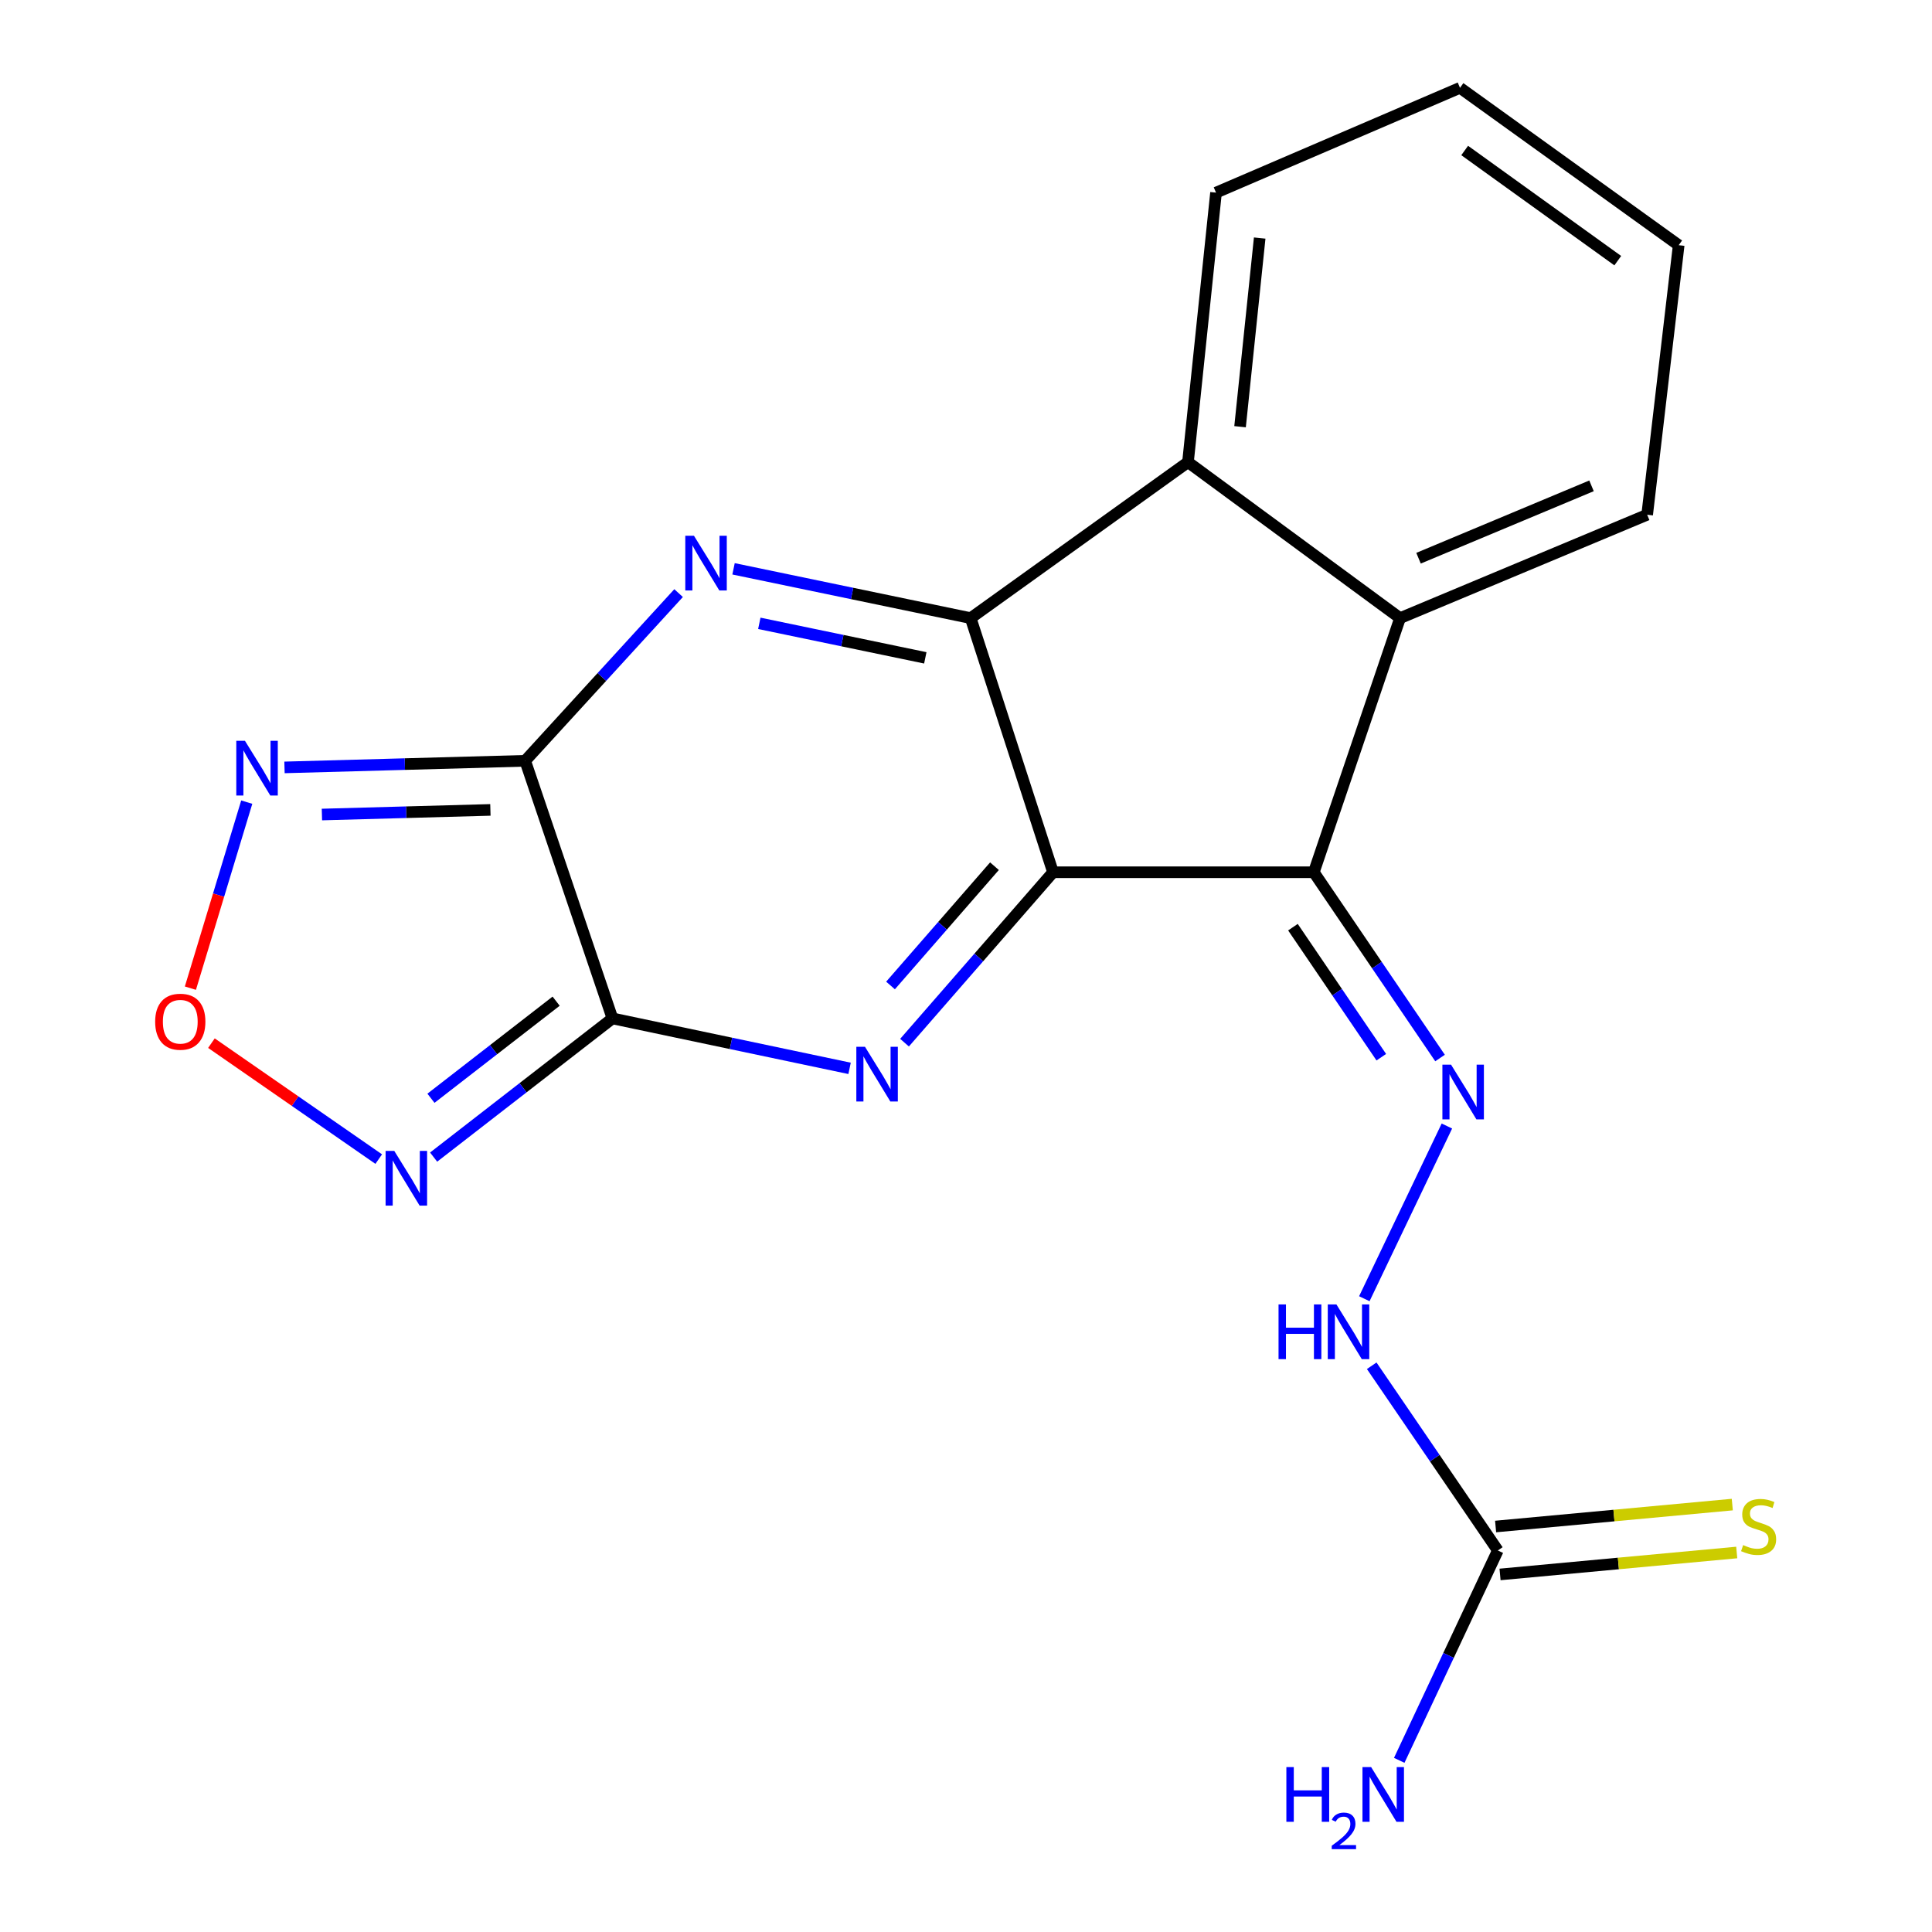 <?xml version='1.0' encoding='iso-8859-1'?>
<svg version='1.1' baseProfile='full'
              xmlns='http://www.w3.org/2000/svg'
                      xmlns:rdkit='http://www.rdkit.org/xml'
                      xmlns:xlink='http://www.w3.org/1999/xlink'
                  xml:space='preserve'
width='1000px' height='1000px' viewBox='0 0 1000 1000'>
<!-- END OF HEADER -->
<rect style='opacity:1.0;fill:#FFFFFF;stroke:none' width='1000' height='1000' x='0' y='0'> </rect>
<path class='bond-2' d='M 545.045,451.476 L 502.418,319.941' style='fill:none;fill-rule:evenodd;stroke:#000000;stroke-width:6px;stroke-linecap:butt;stroke-linejoin:miter;stroke-opacity:1' />
<path class='bond-3' d='M 545.045,451.476 L 506.615,495.578' style='fill:none;fill-rule:evenodd;stroke:#000000;stroke-width:6px;stroke-linecap:butt;stroke-linejoin:miter;stroke-opacity:1' />
<path class='bond-3' d='M 506.615,495.578 L 468.184,539.679' style='fill:none;fill-rule:evenodd;stroke:#0000FF;stroke-width:6px;stroke-linecap:butt;stroke-linejoin:miter;stroke-opacity:1' />
<path class='bond-3' d='M 514.735,448.34 L 487.833,479.211' style='fill:none;fill-rule:evenodd;stroke:#000000;stroke-width:6px;stroke-linecap:butt;stroke-linejoin:miter;stroke-opacity:1' />
<path class='bond-3' d='M 487.833,479.211 L 460.932,510.083' style='fill:none;fill-rule:evenodd;stroke:#0000FF;stroke-width:6px;stroke-linecap:butt;stroke-linejoin:miter;stroke-opacity:1' />
<path class='bond-5' d='M 545.045,451.476 L 680.026,451.476' style='fill:none;fill-rule:evenodd;stroke:#000000;stroke-width:6px;stroke-linecap:butt;stroke-linejoin:miter;stroke-opacity:1' />
<path class='bond-0' d='M 317.005,527.125 L 378.372,540.053' style='fill:none;fill-rule:evenodd;stroke:#000000;stroke-width:6px;stroke-linecap:butt;stroke-linejoin:miter;stroke-opacity:1' />
<path class='bond-0' d='M 378.372,540.053 L 439.739,552.981' style='fill:none;fill-rule:evenodd;stroke:#0000FF;stroke-width:6px;stroke-linecap:butt;stroke-linejoin:miter;stroke-opacity:1' />
<path class='bond-1' d='M 317.005,527.125 L 271.832,393.791' style='fill:none;fill-rule:evenodd;stroke:#000000;stroke-width:6px;stroke-linecap:butt;stroke-linejoin:miter;stroke-opacity:1' />
<path class='bond-6' d='M 317.005,527.125 L 270.724,563.019' style='fill:none;fill-rule:evenodd;stroke:#000000;stroke-width:6px;stroke-linecap:butt;stroke-linejoin:miter;stroke-opacity:1' />
<path class='bond-6' d='M 270.724,563.019 L 224.442,598.913' style='fill:none;fill-rule:evenodd;stroke:#0000FF;stroke-width:6px;stroke-linecap:butt;stroke-linejoin:miter;stroke-opacity:1' />
<path class='bond-6' d='M 287.854,518.208 L 255.457,543.333' style='fill:none;fill-rule:evenodd;stroke:#000000;stroke-width:6px;stroke-linecap:butt;stroke-linejoin:miter;stroke-opacity:1' />
<path class='bond-6' d='M 255.457,543.333 L 223.059,568.459' style='fill:none;fill-rule:evenodd;stroke:#0000FF;stroke-width:6px;stroke-linecap:butt;stroke-linejoin:miter;stroke-opacity:1' />
<path class='bond-7' d='M 271.832,393.791 L 209.544,395.499' style='fill:none;fill-rule:evenodd;stroke:#000000;stroke-width:6px;stroke-linecap:butt;stroke-linejoin:miter;stroke-opacity:1' />
<path class='bond-7' d='M 209.544,395.499 L 147.256,397.207' style='fill:none;fill-rule:evenodd;stroke:#0000FF;stroke-width:6px;stroke-linecap:butt;stroke-linejoin:miter;stroke-opacity:1' />
<path class='bond-7' d='M 253.828,419.206 L 210.227,420.402' style='fill:none;fill-rule:evenodd;stroke:#000000;stroke-width:6px;stroke-linecap:butt;stroke-linejoin:miter;stroke-opacity:1' />
<path class='bond-7' d='M 210.227,420.402 L 166.625,421.598' style='fill:none;fill-rule:evenodd;stroke:#0000FF;stroke-width:6px;stroke-linecap:butt;stroke-linejoin:miter;stroke-opacity:1' />
<path class='bond-21' d='M 271.832,393.791 L 311.535,350.39' style='fill:none;fill-rule:evenodd;stroke:#000000;stroke-width:6px;stroke-linecap:butt;stroke-linejoin:miter;stroke-opacity:1' />
<path class='bond-21' d='M 311.535,350.39 L 351.238,306.989' style='fill:none;fill-rule:evenodd;stroke:#0000FF;stroke-width:6px;stroke-linecap:butt;stroke-linejoin:miter;stroke-opacity:1' />
<path class='bond-4' d='M 502.418,319.941 L 441.05,307.18' style='fill:none;fill-rule:evenodd;stroke:#000000;stroke-width:6px;stroke-linecap:butt;stroke-linejoin:miter;stroke-opacity:1' />
<path class='bond-4' d='M 441.05,307.18 L 379.682,294.42' style='fill:none;fill-rule:evenodd;stroke:#0000FF;stroke-width:6px;stroke-linecap:butt;stroke-linejoin:miter;stroke-opacity:1' />
<path class='bond-4' d='M 478.936,340.503 L 435.979,331.571' style='fill:none;fill-rule:evenodd;stroke:#000000;stroke-width:6px;stroke-linecap:butt;stroke-linejoin:miter;stroke-opacity:1' />
<path class='bond-4' d='M 435.979,331.571 L 393.021,322.638' style='fill:none;fill-rule:evenodd;stroke:#0000FF;stroke-width:6px;stroke-linecap:butt;stroke-linejoin:miter;stroke-opacity:1' />
<path class='bond-8' d='M 502.418,319.941 L 614.895,239.213' style='fill:none;fill-rule:evenodd;stroke:#000000;stroke-width:6px;stroke-linecap:butt;stroke-linejoin:miter;stroke-opacity:1' />
<path class='bond-9' d='M 680.026,451.476 L 724.66,319.941' style='fill:none;fill-rule:evenodd;stroke:#000000;stroke-width:6px;stroke-linecap:butt;stroke-linejoin:miter;stroke-opacity:1' />
<path class='bond-10' d='M 680.026,451.476 L 712.695,499.552' style='fill:none;fill-rule:evenodd;stroke:#000000;stroke-width:6px;stroke-linecap:butt;stroke-linejoin:miter;stroke-opacity:1' />
<path class='bond-10' d='M 712.695,499.552 L 745.363,547.628' style='fill:none;fill-rule:evenodd;stroke:#0000FF;stroke-width:6px;stroke-linecap:butt;stroke-linejoin:miter;stroke-opacity:1' />
<path class='bond-10' d='M 669.222,479.9 L 692.09,513.553' style='fill:none;fill-rule:evenodd;stroke:#000000;stroke-width:6px;stroke-linecap:butt;stroke-linejoin:miter;stroke-opacity:1' />
<path class='bond-10' d='M 692.09,513.553 L 714.958,547.207' style='fill:none;fill-rule:evenodd;stroke:#0000FF;stroke-width:6px;stroke-linecap:butt;stroke-linejoin:miter;stroke-opacity:1' />
<path class='bond-11' d='M 196.028,599.949 L 152.731,569.941' style='fill:none;fill-rule:evenodd;stroke:#0000FF;stroke-width:6px;stroke-linecap:butt;stroke-linejoin:miter;stroke-opacity:1' />
<path class='bond-11' d='M 152.731,569.941 L 109.435,539.934' style='fill:none;fill-rule:evenodd;stroke:#FF0000;stroke-width:6px;stroke-linecap:butt;stroke-linejoin:miter;stroke-opacity:1' />
<path class='bond-22' d='M 127.717,415.183 L 113.133,463.327' style='fill:none;fill-rule:evenodd;stroke:#0000FF;stroke-width:6px;stroke-linecap:butt;stroke-linejoin:miter;stroke-opacity:1' />
<path class='bond-22' d='M 113.133,463.327 L 98.548,511.471' style='fill:none;fill-rule:evenodd;stroke:#FF0000;stroke-width:6px;stroke-linecap:butt;stroke-linejoin:miter;stroke-opacity:1' />
<path class='bond-16' d='M 614.895,239.213 L 629.413,99.707' style='fill:none;fill-rule:evenodd;stroke:#000000;stroke-width:6px;stroke-linecap:butt;stroke-linejoin:miter;stroke-opacity:1' />
<path class='bond-16' d='M 641.851,220.866 L 652.014,123.212' style='fill:none;fill-rule:evenodd;stroke:#000000;stroke-width:6px;stroke-linecap:butt;stroke-linejoin:miter;stroke-opacity:1' />
<path class='bond-20' d='M 614.895,239.213 L 724.66,319.941' style='fill:none;fill-rule:evenodd;stroke:#000000;stroke-width:6px;stroke-linecap:butt;stroke-linejoin:miter;stroke-opacity:1' />
<path class='bond-17' d='M 724.66,319.941 L 852.568,266.423' style='fill:none;fill-rule:evenodd;stroke:#000000;stroke-width:6px;stroke-linecap:butt;stroke-linejoin:miter;stroke-opacity:1' />
<path class='bond-17' d='M 734.23,288.932 L 823.766,251.469' style='fill:none;fill-rule:evenodd;stroke:#000000;stroke-width:6px;stroke-linecap:butt;stroke-linejoin:miter;stroke-opacity:1' />
<path class='bond-13' d='M 748.908,582.825 L 706.171,672.217' style='fill:none;fill-rule:evenodd;stroke:#0000FF;stroke-width:6px;stroke-linecap:butt;stroke-linejoin:miter;stroke-opacity:1' />
<path class='bond-12' d='M 775.272,802.525 L 742.635,754.72' style='fill:none;fill-rule:evenodd;stroke:#000000;stroke-width:6px;stroke-linecap:butt;stroke-linejoin:miter;stroke-opacity:1' />
<path class='bond-12' d='M 742.635,754.72 L 709.997,706.915' style='fill:none;fill-rule:evenodd;stroke:#0000FF;stroke-width:6px;stroke-linecap:butt;stroke-linejoin:miter;stroke-opacity:1' />
<path class='bond-14' d='M 776.422,814.928 L 837.678,809.25' style='fill:none;fill-rule:evenodd;stroke:#000000;stroke-width:6px;stroke-linecap:butt;stroke-linejoin:miter;stroke-opacity:1' />
<path class='bond-14' d='M 837.678,809.25 L 898.933,803.572' style='fill:none;fill-rule:evenodd;stroke:#CCCC00;stroke-width:6px;stroke-linecap:butt;stroke-linejoin:miter;stroke-opacity:1' />
<path class='bond-14' d='M 774.123,790.122 L 835.378,784.445' style='fill:none;fill-rule:evenodd;stroke:#000000;stroke-width:6px;stroke-linecap:butt;stroke-linejoin:miter;stroke-opacity:1' />
<path class='bond-14' d='M 835.378,784.445 L 896.634,778.767' style='fill:none;fill-rule:evenodd;stroke:#CCCC00;stroke-width:6px;stroke-linecap:butt;stroke-linejoin:miter;stroke-opacity:1' />
<path class='bond-15' d='M 775.272,802.525 L 749.758,856.839' style='fill:none;fill-rule:evenodd;stroke:#000000;stroke-width:6px;stroke-linecap:butt;stroke-linejoin:miter;stroke-opacity:1' />
<path class='bond-15' d='M 749.758,856.839 L 724.244,911.153' style='fill:none;fill-rule:evenodd;stroke:#0000FF;stroke-width:6px;stroke-linecap:butt;stroke-linejoin:miter;stroke-opacity:1' />
<path class='bond-19' d='M 629.413,99.707 L 755.689,45.455' style='fill:none;fill-rule:evenodd;stroke:#000000;stroke-width:6px;stroke-linecap:butt;stroke-linejoin:miter;stroke-opacity:1' />
<path class='bond-18' d='M 852.568,266.423 L 868.885,126.916' style='fill:none;fill-rule:evenodd;stroke:#000000;stroke-width:6px;stroke-linecap:butt;stroke-linejoin:miter;stroke-opacity:1' />
<path class='bond-23' d='M 868.885,126.916 L 755.689,45.455' style='fill:none;fill-rule:evenodd;stroke:#000000;stroke-width:6px;stroke-linecap:butt;stroke-linejoin:miter;stroke-opacity:1' />
<path class='bond-23' d='M 837.354,134.917 L 758.117,77.894' style='fill:none;fill-rule:evenodd;stroke:#000000;stroke-width:6px;stroke-linecap:butt;stroke-linejoin:miter;stroke-opacity:1' />
<path  class='atom-4' d='M 447.719 541.821
L 456.999 556.821
Q 457.919 558.301, 459.399 560.981
Q 460.879 563.661, 460.959 563.821
L 460.959 541.821
L 464.719 541.821
L 464.719 570.141
L 460.839 570.141
L 450.879 553.741
Q 449.719 551.821, 448.479 549.621
Q 447.279 547.421, 446.919 546.741
L 446.919 570.141
L 443.239 570.141
L 443.239 541.821
L 447.719 541.821
' fill='#0000FF'/>
<path  class='atom-5' d='M 359.185 277.299
L 368.465 292.299
Q 369.385 293.779, 370.865 296.459
Q 372.345 299.139, 372.425 299.299
L 372.425 277.299
L 376.185 277.299
L 376.185 305.619
L 372.305 305.619
L 362.345 289.219
Q 361.185 287.299, 359.945 285.099
Q 358.745 282.899, 358.385 282.219
L 358.385 305.619
L 354.705 305.619
L 354.705 277.299
L 359.185 277.299
' fill='#0000FF'/>
<path  class='atom-7' d='M 204.067 595.7
L 213.347 610.7
Q 214.267 612.18, 215.747 614.86
Q 217.227 617.54, 217.307 617.7
L 217.307 595.7
L 221.067 595.7
L 221.067 624.02
L 217.187 624.02
L 207.227 607.62
Q 206.067 605.7, 204.827 603.5
Q 203.627 601.3, 203.267 600.62
L 203.267 624.02
L 199.587 624.02
L 199.587 595.7
L 204.067 595.7
' fill='#0000FF'/>
<path  class='atom-8' d='M 126.785 383.437
L 136.065 398.437
Q 136.985 399.917, 138.465 402.597
Q 139.945 405.277, 140.025 405.437
L 140.025 383.437
L 143.785 383.437
L 143.785 411.757
L 139.905 411.757
L 129.945 395.357
Q 128.785 393.437, 127.545 391.237
Q 126.345 389.037, 125.985 388.357
L 125.985 411.757
L 122.305 411.757
L 122.305 383.437
L 126.785 383.437
' fill='#0000FF'/>
<path  class='atom-11' d='M 751.062 551.066
L 760.342 566.066
Q 761.262 567.546, 762.742 570.226
Q 764.222 572.906, 764.302 573.066
L 764.302 551.066
L 768.062 551.066
L 768.062 579.386
L 764.182 579.386
L 754.222 562.986
Q 753.062 561.066, 751.822 558.866
Q 750.622 556.666, 750.262 555.986
L 750.262 579.386
L 746.582 579.386
L 746.582 551.066
L 751.062 551.066
' fill='#0000FF'/>
<path  class='atom-12' d='M 80.311 528.838
Q 80.311 522.038, 83.671 518.238
Q 87.031 514.438, 93.311 514.438
Q 99.591 514.438, 102.951 518.238
Q 106.311 522.038, 106.311 528.838
Q 106.311 535.718, 102.911 539.638
Q 99.511 543.518, 93.311 543.518
Q 87.071 543.518, 83.671 539.638
Q 80.311 535.758, 80.311 528.838
M 93.311 540.318
Q 97.631 540.318, 99.951 537.438
Q 102.311 534.518, 102.311 528.838
Q 102.311 523.278, 99.951 520.478
Q 97.631 517.638, 93.311 517.638
Q 88.991 517.638, 86.631 520.438
Q 84.311 523.238, 84.311 528.838
Q 84.311 534.558, 86.631 537.438
Q 88.991 540.318, 93.311 540.318
' fill='#FF0000'/>
<path  class='atom-14' d='M 661.77 675.169
L 665.61 675.169
L 665.61 687.209
L 680.09 687.209
L 680.09 675.169
L 683.93 675.169
L 683.93 703.489
L 680.09 703.489
L 680.09 690.409
L 665.61 690.409
L 665.61 703.489
L 661.77 703.489
L 661.77 675.169
' fill='#0000FF'/>
<path  class='atom-14' d='M 691.73 675.169
L 701.01 690.169
Q 701.93 691.649, 703.41 694.329
Q 704.89 697.009, 704.97 697.169
L 704.97 675.169
L 708.73 675.169
L 708.73 703.489
L 704.85 703.489
L 694.89 687.089
Q 693.73 685.169, 692.49 682.969
Q 691.29 680.769, 690.93 680.089
L 690.93 703.489
L 687.25 703.489
L 687.25 675.169
L 691.73 675.169
' fill='#0000FF'/>
<path  class='atom-15' d='M 902.253 799.734
Q 902.573 799.854, 903.893 800.414
Q 905.213 800.974, 906.653 801.334
Q 908.133 801.654, 909.573 801.654
Q 912.253 801.654, 913.813 800.374
Q 915.373 799.054, 915.373 796.774
Q 915.373 795.214, 914.573 794.254
Q 913.813 793.294, 912.613 792.774
Q 911.413 792.254, 909.413 791.654
Q 906.893 790.894, 905.373 790.174
Q 903.893 789.454, 902.813 787.934
Q 901.773 786.414, 901.773 783.854
Q 901.773 780.294, 904.173 778.094
Q 906.613 775.894, 911.413 775.894
Q 914.693 775.894, 918.413 777.454
L 917.493 780.534
Q 914.093 779.134, 911.533 779.134
Q 908.773 779.134, 907.253 780.294
Q 905.733 781.414, 905.773 783.374
Q 905.773 784.894, 906.533 785.814
Q 907.333 786.734, 908.453 787.254
Q 909.613 787.774, 911.533 788.374
Q 914.093 789.174, 915.613 789.974
Q 917.133 790.774, 918.213 792.414
Q 919.333 794.014, 919.333 796.774
Q 919.333 800.694, 916.693 802.814
Q 914.093 804.894, 909.733 804.894
Q 907.213 804.894, 905.293 804.334
Q 903.413 803.814, 901.173 802.894
L 902.253 799.734
' fill='#CCCC00'/>
<path  class='atom-16' d='M 665.822 914.641
L 669.662 914.641
L 669.662 926.681
L 684.142 926.681
L 684.142 914.641
L 687.982 914.641
L 687.982 942.961
L 684.142 942.961
L 684.142 929.881
L 669.662 929.881
L 669.662 942.961
L 665.822 942.961
L 665.822 914.641
' fill='#0000FF'/>
<path  class='atom-16' d='M 689.354 941.967
Q 690.041 940.198, 691.678 939.221
Q 693.314 938.218, 695.585 938.218
Q 698.41 938.218, 699.994 939.749
Q 701.578 941.281, 701.578 944
Q 701.578 946.772, 699.518 949.359
Q 697.486 951.946, 693.262 955.009
L 701.894 955.009
L 701.894 957.121
L 689.302 957.121
L 689.302 955.352
Q 692.786 952.87, 694.846 951.022
Q 696.931 949.174, 697.934 947.511
Q 698.938 945.848, 698.938 944.132
Q 698.938 942.337, 698.04 941.333
Q 697.142 940.33, 695.585 940.33
Q 694.08 940.33, 693.077 940.937
Q 692.074 941.545, 691.361 942.891
L 689.354 941.967
' fill='#0000FF'/>
<path  class='atom-16' d='M 709.694 914.641
L 718.974 929.641
Q 719.894 931.121, 721.374 933.801
Q 722.854 936.481, 722.934 936.641
L 722.934 914.641
L 726.694 914.641
L 726.694 942.961
L 722.814 942.961
L 712.854 926.561
Q 711.694 924.641, 710.454 922.441
Q 709.254 920.241, 708.894 919.561
L 708.894 942.961
L 705.214 942.961
L 705.214 914.641
L 709.694 914.641
' fill='#0000FF'/>
</svg>
